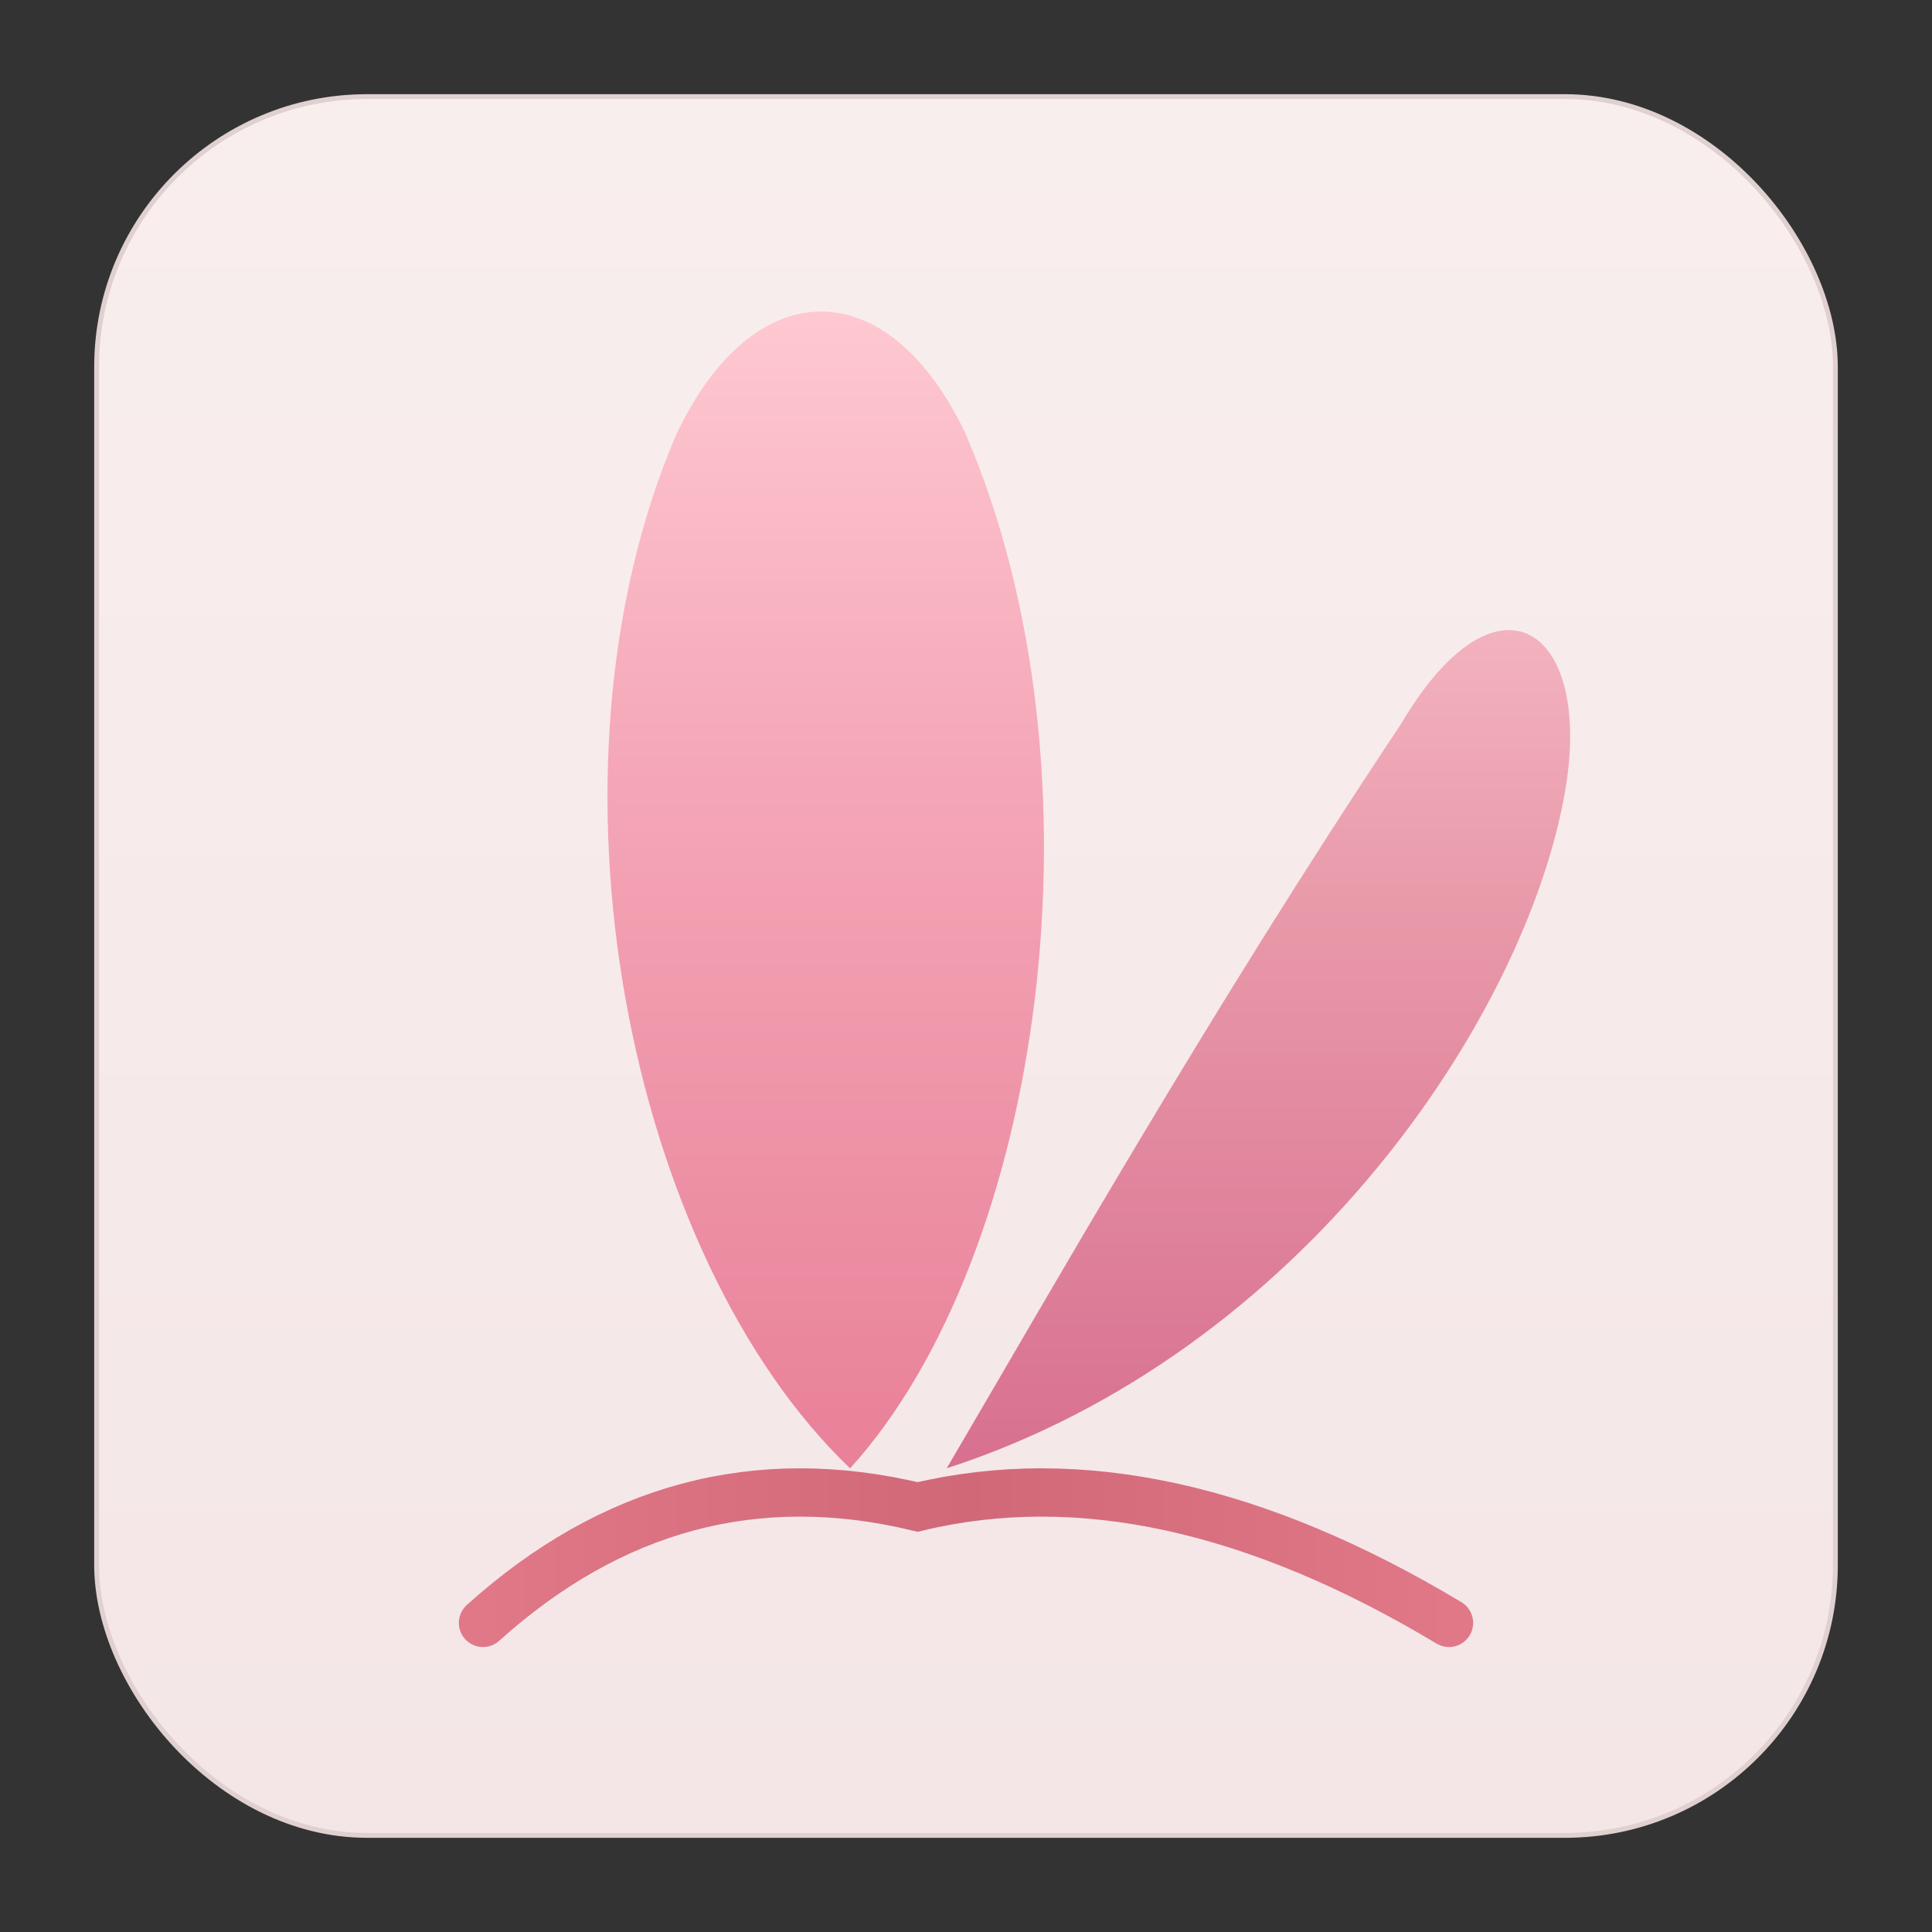 <!-- /mnt/user-data/outputs/petal-icon.svg -->
<svg xmlns="http://www.w3.org/2000/svg" viewBox="0 0 200 200" width="200" height="200">
  <rect x="0" y="0" width="200" height="200" fill="#333333" stroke="none"/>
  <defs>
    <!-- Background gradient for subtle depth -->
    <linearGradient id="bgGradient" x1="0%" y1="0%" x2="0%" y2="100%">
      <stop offset="0%" stop-color="#F9EEEE"/>
      <stop offset="100%" stop-color="#F4E6E6"/>
    </linearGradient>
    
    <!-- Left petal gradient (taller one) -->
    <linearGradient id="leftPetalGradient" x1="0%" y1="0%" x2="0%" y2="100%">
      <stop offset="0%" stop-color="#FFCCD4"/>
      <stop offset="40%" stop-color="#F5A8B8"/>
      <stop offset="100%" stop-color="#E88098"/>
    </linearGradient>
    
    <!-- Right petal gradient (slightly darker/more saturated) -->
    <linearGradient id="rightPetalGradient" x1="0%" y1="0%" x2="0%" y2="100%">
      <stop offset="0%" stop-color="#F5B8C4"/>
      <stop offset="40%" stop-color="#E898A8"/>
      <stop offset="100%" stop-color="#D87090"/>
    </linearGradient>
    
    <!-- Base curve gradient -->
    <linearGradient id="baseGradient" x1="0%" y1="0%" x2="100%" y2="0%">
      <stop offset="0%" stop-color="#E07888"/>
      <stop offset="50%" stop-color="#D06878"/>
      <stop offset="100%" stop-color="#E07888"/>
    </linearGradient>
    
  </defs>

  <!-- Rounded rectangle background -->
  <rect x="10" y="10" width="180" height="180" rx="28" ry="28"
        fill="url(#bgGradient)"
        stroke="#E0D0D0" stroke-width="0.5"/>
  
  <!-- Left petal (taller, more vertical, slightly tilted left) -->
  <path d="M 88 152 
           C 65 130, 55 80, 70 45
           C 78 28, 92 28, 100 45
           C 115 80, 108 130, 88 152 Z" 
        fill="url(#leftPetalGradient)"/>
  
  <!-- Right petal (shorter, angled to the right) -->
  <path d="M 98 152 
           C 108 135, 125 105, 145 75
           C 155 58, 165 65, 162 82
           C 158 105, 135 140, 98 152 Z" 
        fill="url(#rightPetalGradient)"/>
  
  <!-- Base curve element -->
  <path d="M 50 168 
           Q 70 150, 95 156 
           Q 120 150, 150 168" 
        fill="none" 
        stroke="url(#baseGradient)" 
        stroke-width="5" 
        stroke-linecap="round"/>
</svg>
